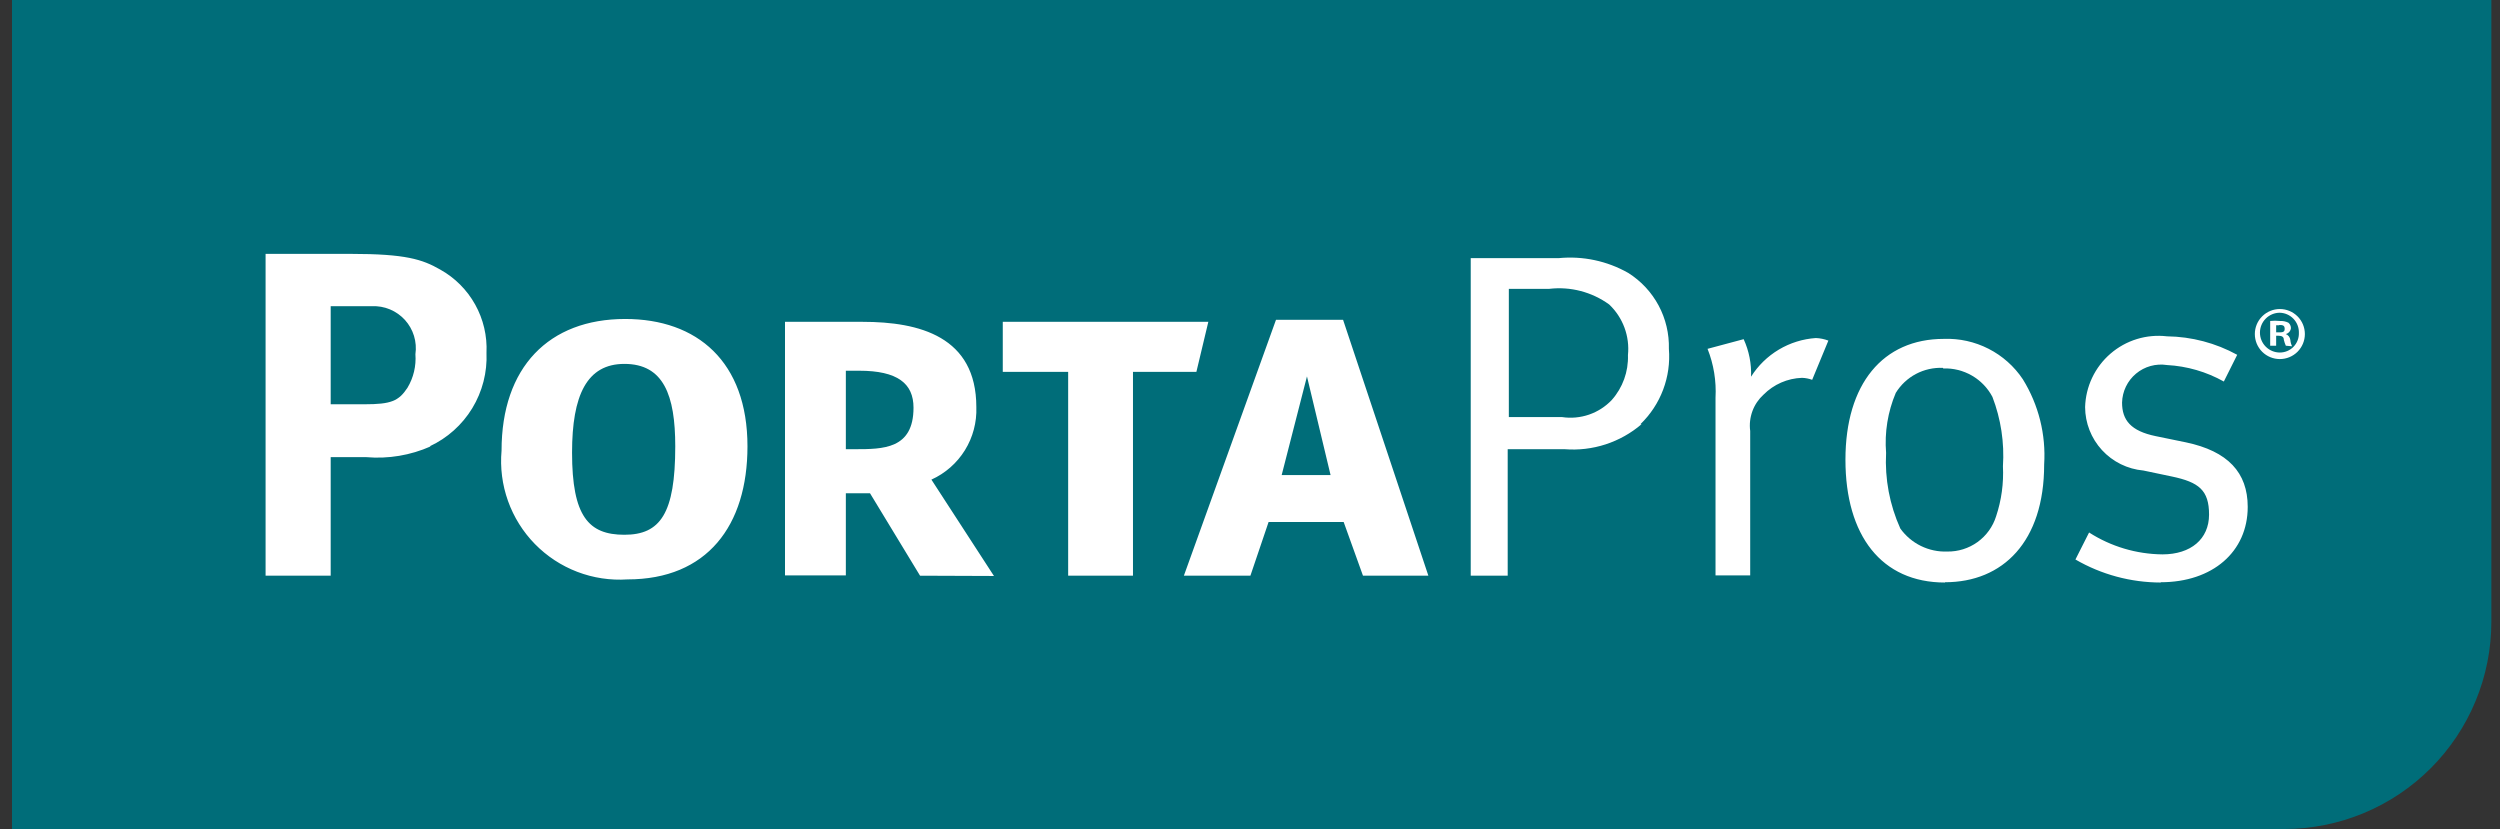 <svg width="193" height="64" viewBox="0 0 193 64" fill="none" xmlns="http://www.w3.org/2000/svg">
<rect x="0" y="0" width="193" height="64" fill="#333333" stroke="none"/>
<rect x="16" y="11" width="162" height="41" fill="white"/>
<path fill-rule="evenodd" clip-rule="evenodd" d="M98.945 36.675H102.72L100.898 29.059L98.945 36.675Z" fill="#006D79"/>
<path fill-rule="evenodd" clip-rule="evenodd" d="M149.996 28.4C149.272 28.368 148.552 28.529 147.911 28.869C147.27 29.209 146.732 29.714 146.353 30.332C145.736 31.793 145.48 33.382 145.606 34.963C145.502 36.968 145.878 38.97 146.704 40.801C147.114 41.373 147.659 41.836 148.291 42.146C148.923 42.456 149.622 42.605 150.325 42.579C151.164 42.593 151.985 42.336 152.665 41.846C153.346 41.355 153.849 40.658 154.1 39.857C154.514 38.613 154.692 37.303 154.627 35.994C154.747 34.172 154.47 32.344 153.815 30.639C153.452 29.953 152.904 29.384 152.232 28.995C151.561 28.607 150.793 28.416 150.018 28.444" fill="#006D79"/>
<path fill-rule="evenodd" clip-rule="evenodd" d="M119.598 22.299H116.482V32.198H120.586C121.285 32.304 121.999 32.239 122.668 32.01C123.337 31.781 123.94 31.393 124.427 30.881C125.274 29.928 125.722 28.687 125.678 27.413C125.751 26.695 125.659 25.968 125.408 25.291C125.157 24.614 124.753 24.003 124.229 23.506C122.892 22.537 121.239 22.107 119.598 22.299Z" fill="#006D79"/>
<path fill-rule="evenodd" clip-rule="evenodd" d="M48.202 28.093C45.305 28.093 44.163 30.508 44.163 34.941C44.163 39.858 45.436 41.284 48.202 41.284C50.967 41.284 52.13 39.66 52.13 34.458C52.13 30.508 51.23 28.093 48.202 28.093Z" fill="#006D79"/>
<path fill-rule="evenodd" clip-rule="evenodd" d="M28.712 23.638H25.529V31.21H28.141C30.183 31.21 30.775 30.968 31.456 29.937C31.923 29.158 32.138 28.253 32.07 27.347C32.138 26.874 32.101 26.392 31.962 25.935C31.822 25.478 31.584 25.057 31.263 24.703C30.942 24.349 30.547 24.07 30.106 23.885C29.665 23.701 29.189 23.617 28.712 23.638Z" fill="#006D79"/>
<path fill-rule="evenodd" clip-rule="evenodd" d="M66.331 28.62H65.299V34.678H65.98C68.174 34.678 70.523 34.678 70.523 31.473C70.523 29.608 69.294 28.62 66.331 28.62Z" fill="#006D79"/>
<path fill-rule="evenodd" clip-rule="evenodd" d="M176.004 27.72C175.492 27.72 175.001 27.517 174.638 27.155C174.276 26.792 174.073 26.301 174.073 25.789C174.073 25.276 174.276 24.785 174.638 24.423C175.001 24.061 175.492 23.857 176.004 23.857C176.516 23.857 177.008 24.061 177.37 24.423C177.732 24.785 177.936 25.276 177.936 25.789C177.936 26.301 177.732 26.792 177.37 27.155C177.008 27.517 176.516 27.72 176.004 27.72ZM166.808 44.971C164.495 44.967 162.224 44.354 160.224 43.193L161.277 41.108C162.968 42.193 164.931 42.778 166.94 42.798C169.134 42.798 170.539 41.613 170.539 39.726C170.539 37.838 169.749 37.224 167.664 36.785L165.469 36.324C164.244 36.214 163.105 35.652 162.272 34.747C161.44 33.842 160.976 32.659 160.97 31.429C160.992 30.644 161.177 29.871 161.514 29.161C161.851 28.451 162.332 27.819 162.927 27.305C163.521 26.791 164.216 26.406 164.968 26.175C165.719 25.944 166.51 25.873 167.291 25.964C169.187 25.989 171.049 26.479 172.712 27.391L171.68 29.454C170.334 28.7 168.832 28.264 167.291 28.181C166.868 28.115 166.436 28.141 166.024 28.255C165.612 28.369 165.229 28.57 164.901 28.845C164.573 29.119 164.307 29.46 164.121 29.845C163.935 30.23 163.834 30.651 163.823 31.078C163.823 32.439 164.503 33.273 166.413 33.668L168.761 34.151C171.988 34.831 173.524 36.477 173.524 39.133C173.524 42.601 170.802 44.949 166.808 44.949V44.971ZM150.15 44.971C145.255 44.971 142.468 41.35 142.468 35.49C142.468 29.63 145.365 26.162 150.062 26.162C151.26 26.117 152.45 26.38 153.518 26.926C154.586 27.471 155.497 28.281 156.163 29.279C157.382 31.249 157.957 33.55 157.809 35.863C157.809 41.811 154.627 44.949 150.15 44.949V44.971ZM139.9 29.322C139.646 29.229 139.38 29.177 139.11 29.169C137.993 29.208 136.934 29.671 136.147 30.464C135.761 30.814 135.465 31.252 135.286 31.741C135.106 32.231 135.047 32.756 135.115 33.273V44.422H132.438V30.705C132.508 29.417 132.299 28.129 131.823 26.93L134.61 26.184C135.026 27.091 135.221 28.084 135.181 29.081C135.721 28.224 136.456 27.508 137.326 26.989C138.195 26.471 139.175 26.165 140.185 26.096C140.516 26.11 140.841 26.177 141.151 26.294L139.9 29.322ZM126.731 32.746C125.916 33.444 124.971 33.974 123.95 34.306C122.929 34.637 121.853 34.764 120.783 34.678H116.394V44.444H113.54V19.929H120.322C122.19 19.745 124.068 20.143 125.7 21.07C126.686 21.69 127.494 22.557 128.045 23.584C128.595 24.612 128.868 25.765 128.838 26.93C128.925 28.002 128.774 29.079 128.394 30.085C128.015 31.09 127.417 32 126.643 32.746H126.731ZM105.222 44.444L103.73 40.296H97.936L96.531 44.444H91.395L98.506 24.691H103.686L110.27 44.444H105.222ZM87.466 44.444H82.462V28.708H77.414V24.845H93.283L92.361 28.708H87.466V44.444ZM71.028 44.444L67.165 38.08H65.299V44.422H60.602V24.845H66.594C70.984 24.845 75.373 25.986 75.373 31.429C75.416 32.601 75.109 33.759 74.492 34.756C73.874 35.753 72.974 36.543 71.905 37.026L76.734 44.466L71.028 44.444ZM48.443 44.73C47.125 44.817 45.803 44.618 44.569 44.147C43.334 43.675 42.217 42.941 41.293 41.997C40.369 41.052 39.661 39.918 39.217 38.674C38.773 37.429 38.603 36.104 38.72 34.787C38.72 28.357 42.364 24.625 48.267 24.625C53.82 24.625 57.705 27.918 57.705 34.458C57.705 40.582 54.589 44.73 48.443 44.73ZM33.255 34.458C31.691 35.152 29.977 35.439 28.273 35.292H25.529V44.444H20.503V19.599H27.088C31.302 19.599 32.597 20.017 33.979 20.807C35.115 21.439 36.052 22.376 36.684 23.512C37.317 24.648 37.619 25.939 37.557 27.237C37.623 28.74 37.241 30.229 36.459 31.515C35.678 32.8 34.532 33.825 33.167 34.458H33.255ZM0.926 0V64H176.333C178.434 64 180.515 63.586 182.456 62.782C184.397 61.978 186.161 60.799 187.647 59.314C189.133 57.828 190.311 56.064 191.115 54.123C191.919 52.182 192.333 50.101 192.333 48V0H0.926Z" fill="#006D79"/>
<path fill-rule="evenodd" clip-rule="evenodd" d="M175.96 25.109H175.719V25.657H175.938C176.18 25.657 176.377 25.657 176.377 25.394C176.377 25.131 176.246 25.087 175.96 25.087" fill="#006D79"/>
<path fill-rule="evenodd" clip-rule="evenodd" d="M176.465 26.689C176.4 26.54 176.349 26.386 176.311 26.228C176.311 26.008 176.158 25.921 175.916 25.921H175.719V26.689H175.258V24.779C175.506 24.751 175.756 24.751 176.004 24.779C176.231 24.767 176.458 24.812 176.662 24.911C176.724 24.962 176.773 25.026 176.807 25.098C176.841 25.17 176.859 25.248 176.86 25.328C176.85 25.436 176.806 25.538 176.735 25.621C176.665 25.703 176.57 25.762 176.465 25.789C176.559 25.827 176.642 25.89 176.703 25.971C176.765 26.052 176.804 26.149 176.816 26.25C176.829 26.418 176.874 26.582 176.948 26.733L176.465 26.689ZM176.004 24.143C175.597 24.143 175.206 24.305 174.918 24.593C174.63 24.881 174.468 25.271 174.468 25.679C174.468 26.087 174.63 26.477 174.918 26.765C175.206 27.054 175.597 27.215 176.004 27.215C176.201 27.215 176.396 27.176 176.577 27.1C176.759 27.023 176.922 26.911 177.06 26.769C177.197 26.628 177.304 26.461 177.375 26.277C177.447 26.094 177.48 25.898 177.474 25.701C177.48 25.5 177.446 25.3 177.374 25.113C177.302 24.926 177.193 24.754 177.055 24.61C176.916 24.465 176.749 24.349 176.565 24.268C176.381 24.188 176.183 24.146 175.982 24.143H176.004Z" fill="#006D79"/>
</svg>
